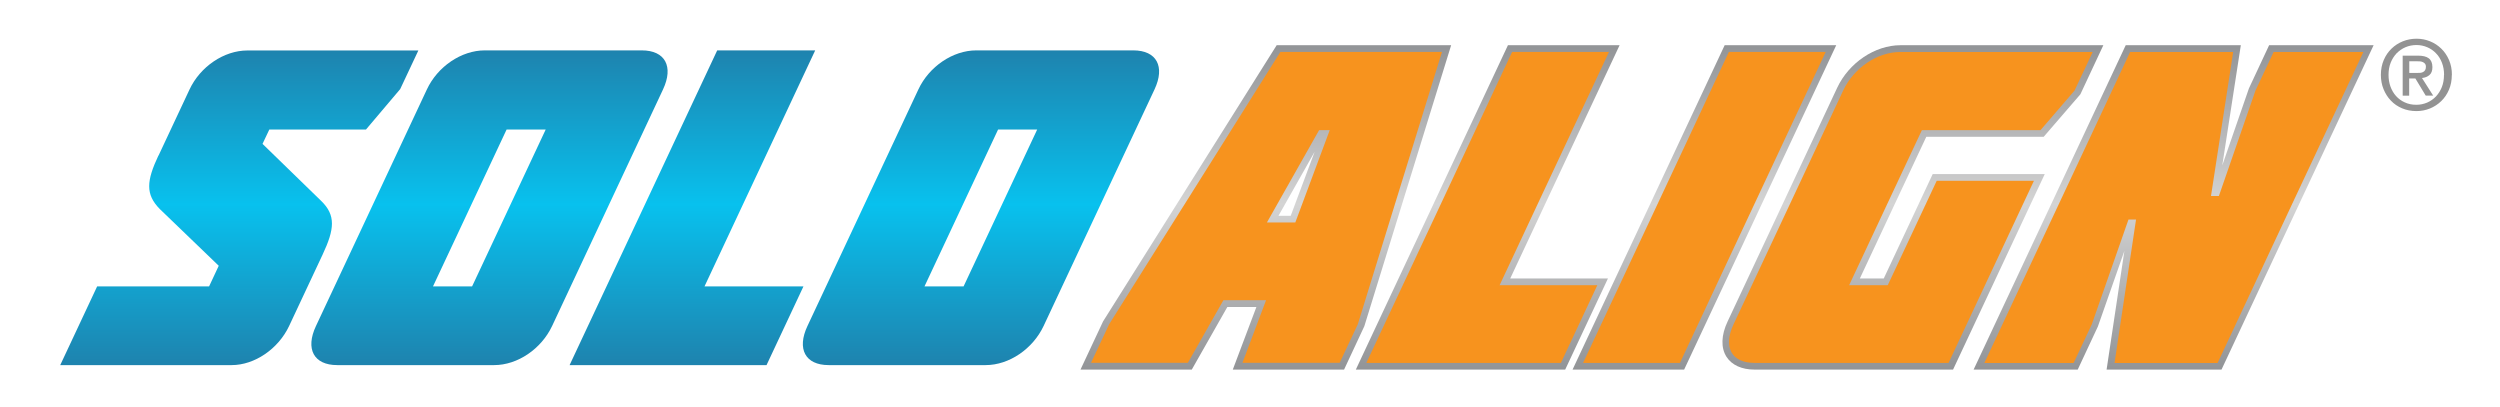 <?xml version="1.0" encoding="UTF-8"?><svg id="Layer_1" xmlns="http://www.w3.org/2000/svg" width="261.5" height="42.56" xmlns:xlink="http://www.w3.org/1999/xlink" viewBox="0 0 261.5 42.56"><defs><filter id="drop-shadow-2" filterUnits="userSpaceOnUse"><feOffset dx="1" dy="1"/><feGaussianBlur result="blur" stdDeviation="2"/><feFlood flood-color="#000" flood-opacity=".35"/><feComposite in2="blur" operator="in"/><feComposite in="SourceGraphic"/></filter><filter id="drop-shadow-3" filterUnits="userSpaceOnUse"><feOffset dx=".55" dy=".55"/><feGaussianBlur result="blur-2" stdDeviation=".55"/><feFlood flood-color="#231f20" flood-opacity=".35"/><feComposite in2="blur-2" operator="in"/><feComposite in="SourceGraphic"/></filter><linearGradient id="linear-gradient" x1="23.48" y1="36.64" x2="23.48" y2="3.72" gradientUnits="userSpaceOnUse"><stop offset="0" stop-color="#1e83ae"/><stop offset=".51" stop-color="#08c1ee"/><stop offset="1" stop-color="#1e83ae"/></linearGradient><linearGradient id="linear-gradient-2" x1="49.65" x2="49.65" xlink:href="#linear-gradient"/><linearGradient id="linear-gradient-3" x1="70.88" x2="70.88" xlink:href="#linear-gradient"/><linearGradient id="linear-gradient-4" x1="101.06" x2="101.06" xlink:href="#linear-gradient"/><linearGradient id="linear-gradient-5" x1="179.1" y1="37.11" x2="179.1" y2="3.18" gradientUnits="userSpaceOnUse"><stop offset="0" stop-color="#929497"/><stop offset=".51" stop-color="#d4d4d4"/><stop offset="1" stop-color="#929497"/></linearGradient></defs><g filter="url(#drop-shadow-2)"><g filter="url(#drop-shadow-3)"><path d="m85.12,38.49c-2.39,0-3.5-1.18-3.94-1.89-.1-.16-.19-.32-.26-.48l-1.11,2.37h-24.69l1.5-3.2c-1.64,1.97-4.04,3.2-6.49,3.2h-16.41c-2.39,0-3.5-1.18-3.94-1.89-.28-.44-.47-.94-.55-1.46-1.64,2.04-4.12,3.35-6.56,3.35H1.83l5.6-11.93h11.56l-5.09-4.91c-2.6-2.64-1.64-5.37-.54-7.72l3.24-6.91c1.45-3.09,4.55-5.16,7.73-5.16h20.79l-.78,1.66c1.43-1.05,3.14-1.66,4.83-1.66h16.41c2.39,0,3.5,1.18,3.94,1.89.52.81.7,1.79.56,2.85l2.22-4.74h14.34l-11.58,24.7h8.61l9.16-19.54c1.42-3.04,4.61-5.16,7.74-5.16h16.41c2.39,0,3.5,1.18,3.94,1.89.83,1.3.81,3.02-.05,4.84l-11.6,24.74c-1.45,3.09-4.55,5.16-7.73,5.16h-16.41Zm-51.8-20.35c.93.9,1.41,1.83,1.59,2.75l4.11-8.77-1.45,1.72h-8.67l4.42,4.3Z" fill="#fff"/><path d="m15.03,14.73l3.24-6.91c1.12-2.4,3.61-4.09,6.06-4.09h17.88l-1.9,4.04-3.58,4.23h-10.11l-.71,1.5,6.14,5.97c1.55,1.5,1.39,2.96.15,5.6l-3.51,7.48c-1.13,2.4-3.61,4.09-6.01,4.09H4.75l3.86-8.23h11.71l1.01-2.16-6.16-5.93c-1.53-1.55-1.39-2.96-.15-5.6Z" fill="url(#linear-gradient)"/><path d="m33.72,36.64c-2.45,0-3.35-1.69-2.22-4.09l11.6-24.74c1.12-2.4,3.61-4.09,6.06-4.09h16.42c2.45,0,3.35,1.69,2.22,4.09l-11.6,24.74c-1.13,2.4-3.61,4.09-6.06,4.09h-16.42Zm17.72-24.64l-7.7,16.41h4.09l7.7-16.41h-4.09Z" fill="url(#linear-gradient-2)"/><path d="m73.47,3.72h10.25l-11.58,24.69h10.35l-3.86,8.23h-20.6L73.47,3.72Z" fill="url(#linear-gradient-3)"/><path d="m85.13,36.64c-2.45,0-3.35-1.69-2.22-4.09l11.6-24.74c1.12-2.4,3.61-4.09,6.06-4.09h16.42c2.45,0,3.35,1.69,2.22,4.09l-11.6,24.74c-1.13,2.4-3.61,4.09-6.06,4.09h-16.42Zm17.72-24.64l-7.7,16.41h4.09l7.7-16.41h-4.09Z" fill="url(#linear-gradient-4)"/><path d="m217.21,38.49l.26-1.72-.81,1.72h-34.68c-2.47,0-3.63-1.24-4.1-1.98-.24-.38-.53-.99-.61-1.8l-1.77,3.78h-50.08l2.47-6.55h-.26l-3.72,6.55h-14.6l3.34-7.11L131.22,1.81h20.87l-6.21,20.1,9.42-20.1h14.71l-11.44,24.4h7.97l11.44-24.4h14.71l-1.03,2.2c1.57-1.38,3.55-2.2,5.57-2.2h37.22l-.24,1.56.73-1.56h13.97l-17.2,36.67h-14.5Zm-3.59-23.2l2.11-4.5-2.89,3.35h-12.04l-.54,1.15h13.35Z" fill="#fff"/><path d="m218.8,37.11l1.86-12.41-2.77,7.9-2.11,4.51h-10.89l15.91-33.93h12.04l-1.94,12.57,2.79-8.06,2.11-4.51h10.93l-15.91,33.93h-12.04Zm-36.82,0c-1.35,0-2.39-.48-2.94-1.34-.6-.94-.56-2.26.12-3.7l11.46-24.44c1.23-2.62,3.95-4.45,6.62-4.45h21.22l-2.4,5.13-3.84,4.45h-12.28l-6.95,14.82h2.5l5.12-10.92h11.72l-9.59,20.45h-20.75Zm-19.04,0l15.91-33.93h11.67l-15.91,33.93h-11.68Zm-22.67,0l15.91-33.93h11.68l-11.44,24.4h10.22l-4.47,9.53h-21.9Zm-12.87,0l2.47-6.55h-3.04l-3.72,6.55h-11.64l2.36-5.04,18.16-28.89h18.25l-9.08,29.39-2.12,4.54h-11.63Zm6.06-16.09l2.5-6.69-3.78,6.69h1.29Z" fill="url(#linear-gradient-5)"/><path d="m149.28,3.88l-8.8,28.48-1.9,4.04h-10.17l2.47-6.55h-4.46l-3.72,6.55h-10.13l1.9-4.04,17.91-28.48h16.91Zm-15.34,17.84l3.6-9.66h-1.11l-5.46,9.66h2.97Zm22.68-17.84h10.13l-11.44,24.4h10.22l-3.81,8.13h-20.35l15.25-32.53Zm7.42,32.53l15.25-32.53h10.13l-15.25,32.53h-10.13ZM217.35,3.88l-1.9,4.04-3.56,4.14h-12.41l-7.61,16.22h4.04l5.12-10.92h10.17l-8.93,19.05h-20.3c-2.42,0-3.3-1.67-2.19-4.04l11.46-24.44c1.11-2.37,3.57-4.04,5.98-4.04h20.12Zm13.2,15.06l3.82-11.01,1.9-4.04h9.39l-15.25,32.53h-10.78l2.25-15.01h-.79l-3.84,10.97-1.9,4.04h-9.34l15.25-32.53h10.78l-2.32,15.06h.84Z" fill="#f7931e"/></g><path d="m256.63,6.82c0,.75-.13,1.43-.39,2.04-.26.61-.62,1.14-1.07,1.57s-.97.77-1.56,1.01c-.59.24-1.21.36-1.86.36-.72,0-1.38-.13-1.98-.38-.6-.25-1.11-.6-1.54-1.05-.43-.44-.77-.97-1.02-1.58-.24-.61-.37-1.27-.37-1.98,0-.75.13-1.43.39-2.04.26-.61.62-1.14,1.07-1.57.45-.44.97-.77,1.57-1.01s1.22-.36,1.88-.36,1.27.12,1.86.36c.59.24,1.11.58,1.56,1.01.45.44.81.96,1.07,1.57.26.61.39,1.29.39,2.04Z" fill="#fff"/><path d="m255.46,6.84c0,.57-.1,1.08-.3,1.55-.2.47-.47.86-.81,1.19s-.74.59-1.18.77c-.45.18-.92.27-1.41.27-.55,0-1.05-.1-1.5-.29-.45-.19-.85-.46-1.17-.8-.33-.34-.58-.74-.77-1.2-.19-.46-.28-.96-.28-1.5,0-.57.1-1.08.3-1.55s.47-.86.81-1.19c.34-.33.74-.59,1.19-.77s.93-.27,1.43-.27.96.09,1.41.27c.45.18.84.44,1.18.77.34.33.61.73.81,1.19.2.47.3.98.3,1.55Zm-.81,0c0-.46-.07-.88-.22-1.27-.15-.39-.35-.72-.62-.99-.26-.28-.57-.49-.92-.64s-.73-.23-1.13-.23-.8.08-1.15.23-.66.37-.93.64c-.26.28-.47.61-.62.99-.15.38-.22.81-.22,1.27,0,.43.07.84.2,1.21.14.38.33.71.58.99.25.28.56.51.92.67.36.17.76.25,1.21.25.4,0,.78-.08,1.13-.23.35-.15.66-.37.92-.64.26-.28.47-.61.62-.99.15-.38.22-.8.22-1.27Zm-3.64,2.17h-.69v-4.19h1.59c.51,0,.89.09,1.14.28s.38.5.38.92c0,.38-.1.65-.31.83-.21.18-.47.28-.78.31l1.17,1.84h-.78l-1.08-1.79h-.65v1.79Zm.77-2.38c.13,0,.25,0,.37-.01.12-.01.22-.04.31-.09.09-.05.16-.11.21-.2.05-.08.08-.2.08-.36,0-.13-.03-.23-.09-.3s-.13-.13-.22-.17c-.09-.04-.19-.07-.29-.08-.11-.01-.21-.01-.31-.01h-.83v1.22h.77Z" fill="#939393"/></g></svg>